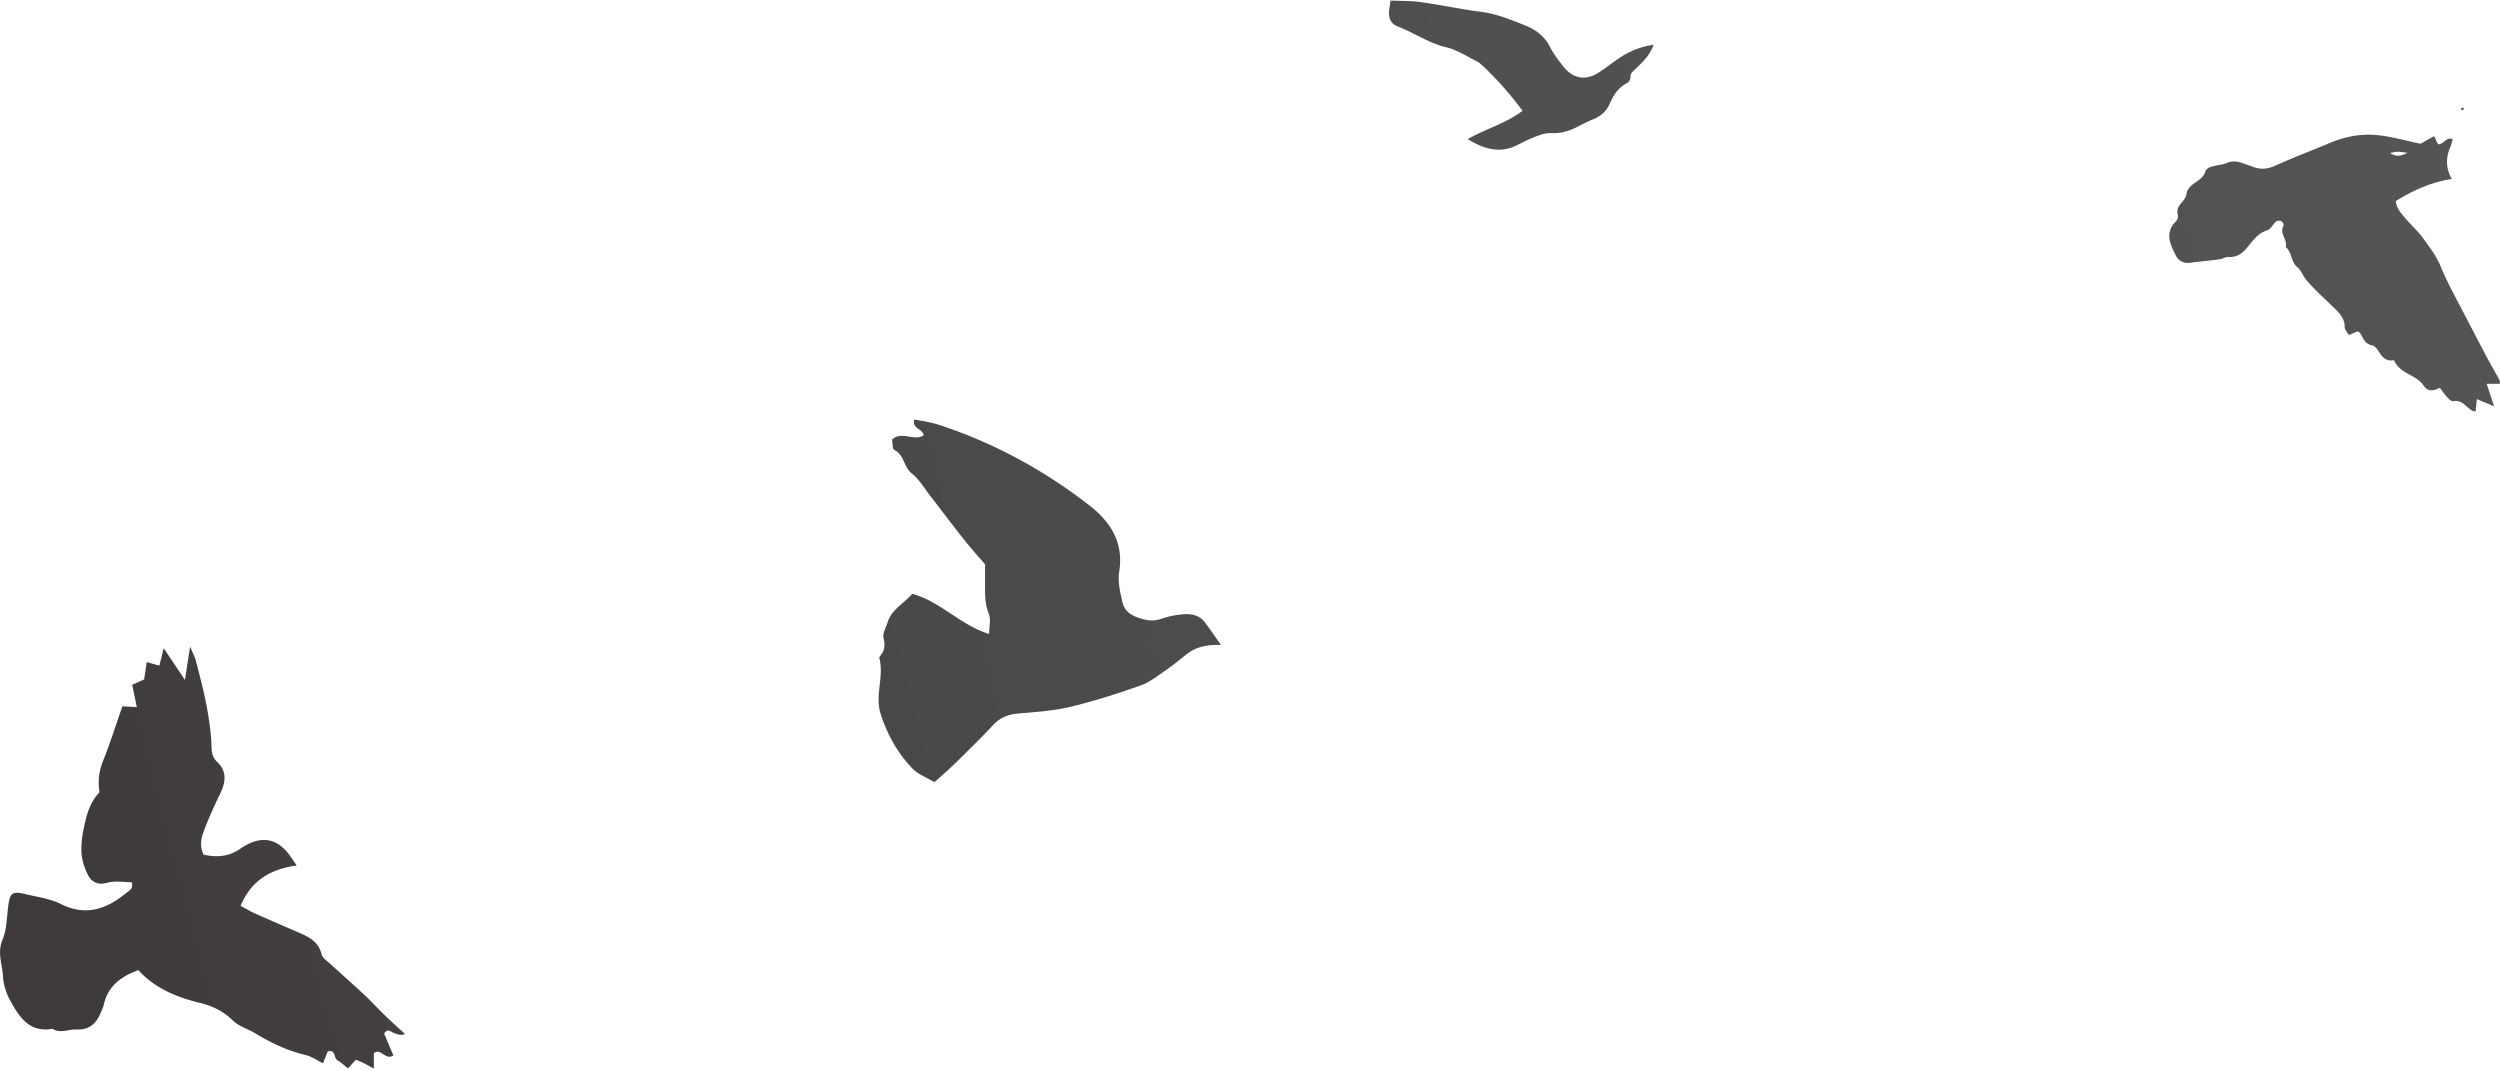<svg xmlns="http://www.w3.org/2000/svg" width="175" height="75" fill="none"><g clip-path="url(#a)"><path fill="url(#b)" d="M164.129 22.885c0-.671-.472-1.07-.883-1.467-.621-.61-1.268-1.17-1.816-1.841-.236-.286-.36-.672-.634-.896-.46-.373-.336-1.032-.796-1.38.149-.523-.485-.983-.137-1.542.025-.05-.099-.237-.186-.287-.087-.037-.274-.024-.349.038-.223.186-.373.535-.621.61-.622.198-.958.658-1.331 1.119-.349.447-.759.796-1.381.746-.199-.012-.398.137-.609.162-.709.1-1.418.161-2.127.248a.905.905 0 0 1-.945-.497c-.386-.771-.809-1.592 0-2.4.099-.1.174-.312.136-.448-.112-.386.063-.647.299-.908.137-.15.274-.349.298-.535.1-.821 1.145-.87 1.331-1.617.025-.1.162-.212.261-.261.15-.075.324-.1.486-.137.248-.062.509-.075.733-.174.386-.174.734-.125 1.107 0 .237.087.485.161.709.248.535.212 1.033.187 1.58-.062 1.269-.572 2.574-1.07 3.856-1.604 1.119-.473 2.288-.672 3.47-.523.945.112 1.878.386 2.86.585.286-.162.61-.348.946-.535.112.224.199.41.273.572.398.025.56-.534 1.033-.36-.063.199-.087.36-.15.51q-.534 1.18.075 2.276c-1.343.224-2.562.709-3.918 1.554.075.585.485.97.833 1.381.361.41.784.784 1.095 1.231.448.61.92 1.232 1.206 1.928.324.784.697 1.53 1.095 2.276.709 1.344 1.405 2.7 2.114 4.043.299.56.622 1.107.921 1.666.025.063.025.137.037.262h-.933c.174.522.324.97.523 1.58-.498-.212-.834-.35-1.207-.51-.037.31-.062.584-.087.87-.124-.025-.211-.038-.273-.075-.411-.249-.685-.771-1.306-.647-.112.025-.299-.149-.411-.273-.199-.212-.361-.46-.522-.672-.535.299-.883.224-1.132-.15-.523-.77-1.654-.82-2.052-1.74 0-.025-.075-.038-.125-.025-.51.062-.746-.286-.982-.647-.1-.162-.274-.373-.436-.398-.51-.087-.634-.51-.845-.858-.038-.062-.125-.087-.187-.125-.187.075-.373.162-.609.261-.125-.223-.299-.398-.299-.584zm4.379-12.189c-.361-.05-.523-.074-.684-.074-.125 0-.237.037-.523.087.435.286.722.224 1.207 0z"/><path fill="url(#c)" d="M14.254 59.838c-.336-.709-.137-1.281.074-1.828.299-.771.635-1.53.995-2.264.423-.846.672-1.667-.136-2.425-.448-.423-.361-.983-.398-1.505-.137-1.903-.597-3.744-1.082-5.572-.05-.2-.15-.386-.399-.983-.149.97-.236 1.505-.36 2.338-.572-.858-.983-1.467-1.493-2.226-.124.535-.211.858-.298 1.219-.286-.075-.547-.15-.883-.249-.062.41-.125.808-.187 1.219-.249.112-.497.224-.833.373.1.498.211.995.323 1.567-.336-.025-.671-.037-1.007-.062-.448 1.269-.846 2.55-1.344 3.794a4.03 4.03 0 0 0-.26 2.226c-.56.572-.822 1.294-.996 2.04-.162.684-.298 1.405-.273 2.102.024.56.211 1.169.472 1.666.249.473.684.71 1.343.523.535-.15 1.157-.037 1.704-.037.137.447-.149.572-.385.758-1.38 1.132-2.823 1.642-4.565.771-.721-.36-1.58-.485-2.388-.671-1.057-.262-1.194-.125-1.318.945-.087.746-.1 1.555-.386 2.226-.385.92 0 1.742.037 2.6.038.56.224 1.157.51 1.666.635 1.145 1.331 2.252 2.948 1.966.56.348 1.12.025 1.68.05.957.037 1.405-.46 1.728-1.232.062-.162.15-.323.187-.497.286-1.294 1.181-1.978 2.425-2.426 1.144 1.269 2.662 1.89 4.291 2.289.883.211 1.642.572 2.314 1.231.398.398 1.007.572 1.517.87 1.12.672 2.264 1.245 3.557 1.543.436.1.834.386 1.244.585.124-.324.236-.585.336-.834.584-.136.398.485.684.635.249.136.46.348.734.56.186-.212.335-.374.547-.61.162.075.373.15.56.249.211.1.41.224.696.373v-1.082c.535-.386.771.535 1.368.161-.211-.497-.435-1.02-.646-1.53.26-.435.51-.074.746-.012.199.05.398.162.721.05-.46-.423-.92-.834-1.368-1.269-.473-.448-.908-.933-1.38-1.38-.821-.772-1.667-1.518-2.5-2.276-.212-.2-.535-.398-.598-.647-.223-.958-.97-1.269-1.728-1.592a301 301 0 0 1-2.936-1.281c-.31-.137-.61-.324-1.007-.535.734-1.742 2.04-2.562 3.93-2.824-.261-.373-.435-.646-.634-.895-.746-.896-1.617-1.12-2.65-.66-.21.1-.422.212-.621.349-.771.56-1.617.672-2.612.448z"/><path fill="url(#d)" d="M85.498 45.187c-.448-.622-.796-1.157-1.182-1.655-.36-.46-.908-.572-1.443-.534a6 6 0 0 0-1.555.31c-.609.224-1.144.112-1.716-.099-.56-.199-.92-.535-1.045-1.107-.149-.684-.323-1.368-.211-2.102.31-1.965-.535-3.408-2.065-4.602-3.11-2.425-6.517-4.291-10.249-5.56a10 10 0 0 0-1.02-.286c-.335-.074-.671-.124-1.02-.186-.149.659.548.61.672 1.094-.659.473-1.505-.323-2.214.299.038.224 0 .671.162.746.697.348.647 1.194 1.219 1.642.535.423.895 1.07 1.33 1.617.76.982 1.493 1.965 2.264 2.935.436.56.909 1.082 1.53 1.803v1.369c0 .709-.025 1.393.262 2.09.161.385.024.895.024 1.417-2.027-.622-3.407-2.276-5.385-2.81-.61.708-1.443 1.081-1.729 2.014-.124.386-.373.734-.261 1.17.087.36.074.696-.15 1.02-.062.099-.186.223-.161.298.348 1.318-.348 2.612.112 3.98.485 1.443 1.181 2.686 2.214 3.756.385.398.97.61 1.53.945.547-.485 1.032-.908 1.492-1.355.883-.871 1.779-1.742 2.624-2.65.473-.51 1.02-.733 1.717-.796 1.231-.112 2.487-.186 3.682-.472 1.666-.398 3.296-.92 4.912-1.493.647-.224 1.22-.696 1.804-1.094.485-.336.945-.71 1.405-1.082.684-.548 1.48-.697 2.463-.66z"/><path fill="url(#e)" d="M106.605 7.736c-1.232.933-2.587 1.269-3.869 2.003 1.207.734 2.301 1.02 3.508.398.46-.236.92-.46 1.405-.634.299-.112.635-.2.946-.187.684.037 1.293-.162 1.89-.473a11 11 0 0 1 1.02-.485c.56-.224.958-.584 1.194-1.132.249-.572.572-1.082 1.144-1.38.224-.125.299-.286.299-.56 0-.174.236-.36.398-.51.46-.448.933-.883 1.219-1.642a5.6 5.6 0 0 0-2.301.859c-.51.335-.995.721-1.505 1.057-.921.61-1.804.485-2.488-.36-.348-.436-.709-.896-.957-1.394-.398-.771-1.008-1.231-1.779-1.53-1.007-.398-1.99-.808-3.097-.945-1.393-.174-2.774-.485-4.18-.672-.696-.1-1.405-.074-2.114-.112-.037.224-.05.361-.074.498-.112.696.05 1.12.61 1.33 1.131.436 2.139 1.157 3.357 1.444.759.174 1.456.646 2.165.995.124.062.236.161.335.248 1.033.958 1.953 2.003 2.861 3.222z"/><path fill="url(#f)" d="M172.276 7.674s.1.037.149.05c.013-.062.038-.112.05-.174h-.162c-.024 0-.024.074-.037.112z"/></g><defs><linearGradient id="b" x1="49.117" x2="173.769" y1="50.186" y2="17.711" gradientUnits="userSpaceOnUse"><stop stop-color="#3E3A39"/><stop offset=".25" stop-color="#484645"/><stop offset=".6" stop-color="#515050"/><stop offset="1" stop-color="#545454"/></linearGradient><linearGradient id="c" x1="3.707" x2="178.284" y1="64.017" y2="18.557" gradientUnits="userSpaceOnUse"><stop stop-color="#3E3A39"/><stop offset=".25" stop-color="#484645"/><stop offset=".6" stop-color="#515050"/><stop offset="1" stop-color="#545454"/></linearGradient><linearGradient id="d" x1="4.602" x2="179.167" y1="57.736" y2="12.276" gradientUnits="userSpaceOnUse"><stop stop-color="#3E3A39"/><stop offset=".25" stop-color="#484645"/><stop offset=".6" stop-color="#515050"/><stop offset="1" stop-color="#545454"/></linearGradient><linearGradient id="e" x1="-.398" x2="174.167" y1="31.729" y2="-13.744" gradientUnits="userSpaceOnUse"><stop stop-color="#3E3A39"/><stop offset=".25" stop-color="#484645"/><stop offset=".6" stop-color="#515050"/><stop offset="1" stop-color="#545454"/></linearGradient><linearGradient id="f" x1=".668" x2="175.248" y1="52.363" y2="6.889" gradientUnits="userSpaceOnUse"><stop stop-color="#3E3A39"/><stop offset=".25" stop-color="#484645"/><stop offset=".6" stop-color="#515050"/><stop offset="1" stop-color="#545454"/></linearGradient><clipPath id="a"><path fill="#fff" d="M0 0h175v74.801H0z"/></clipPath></defs></svg>